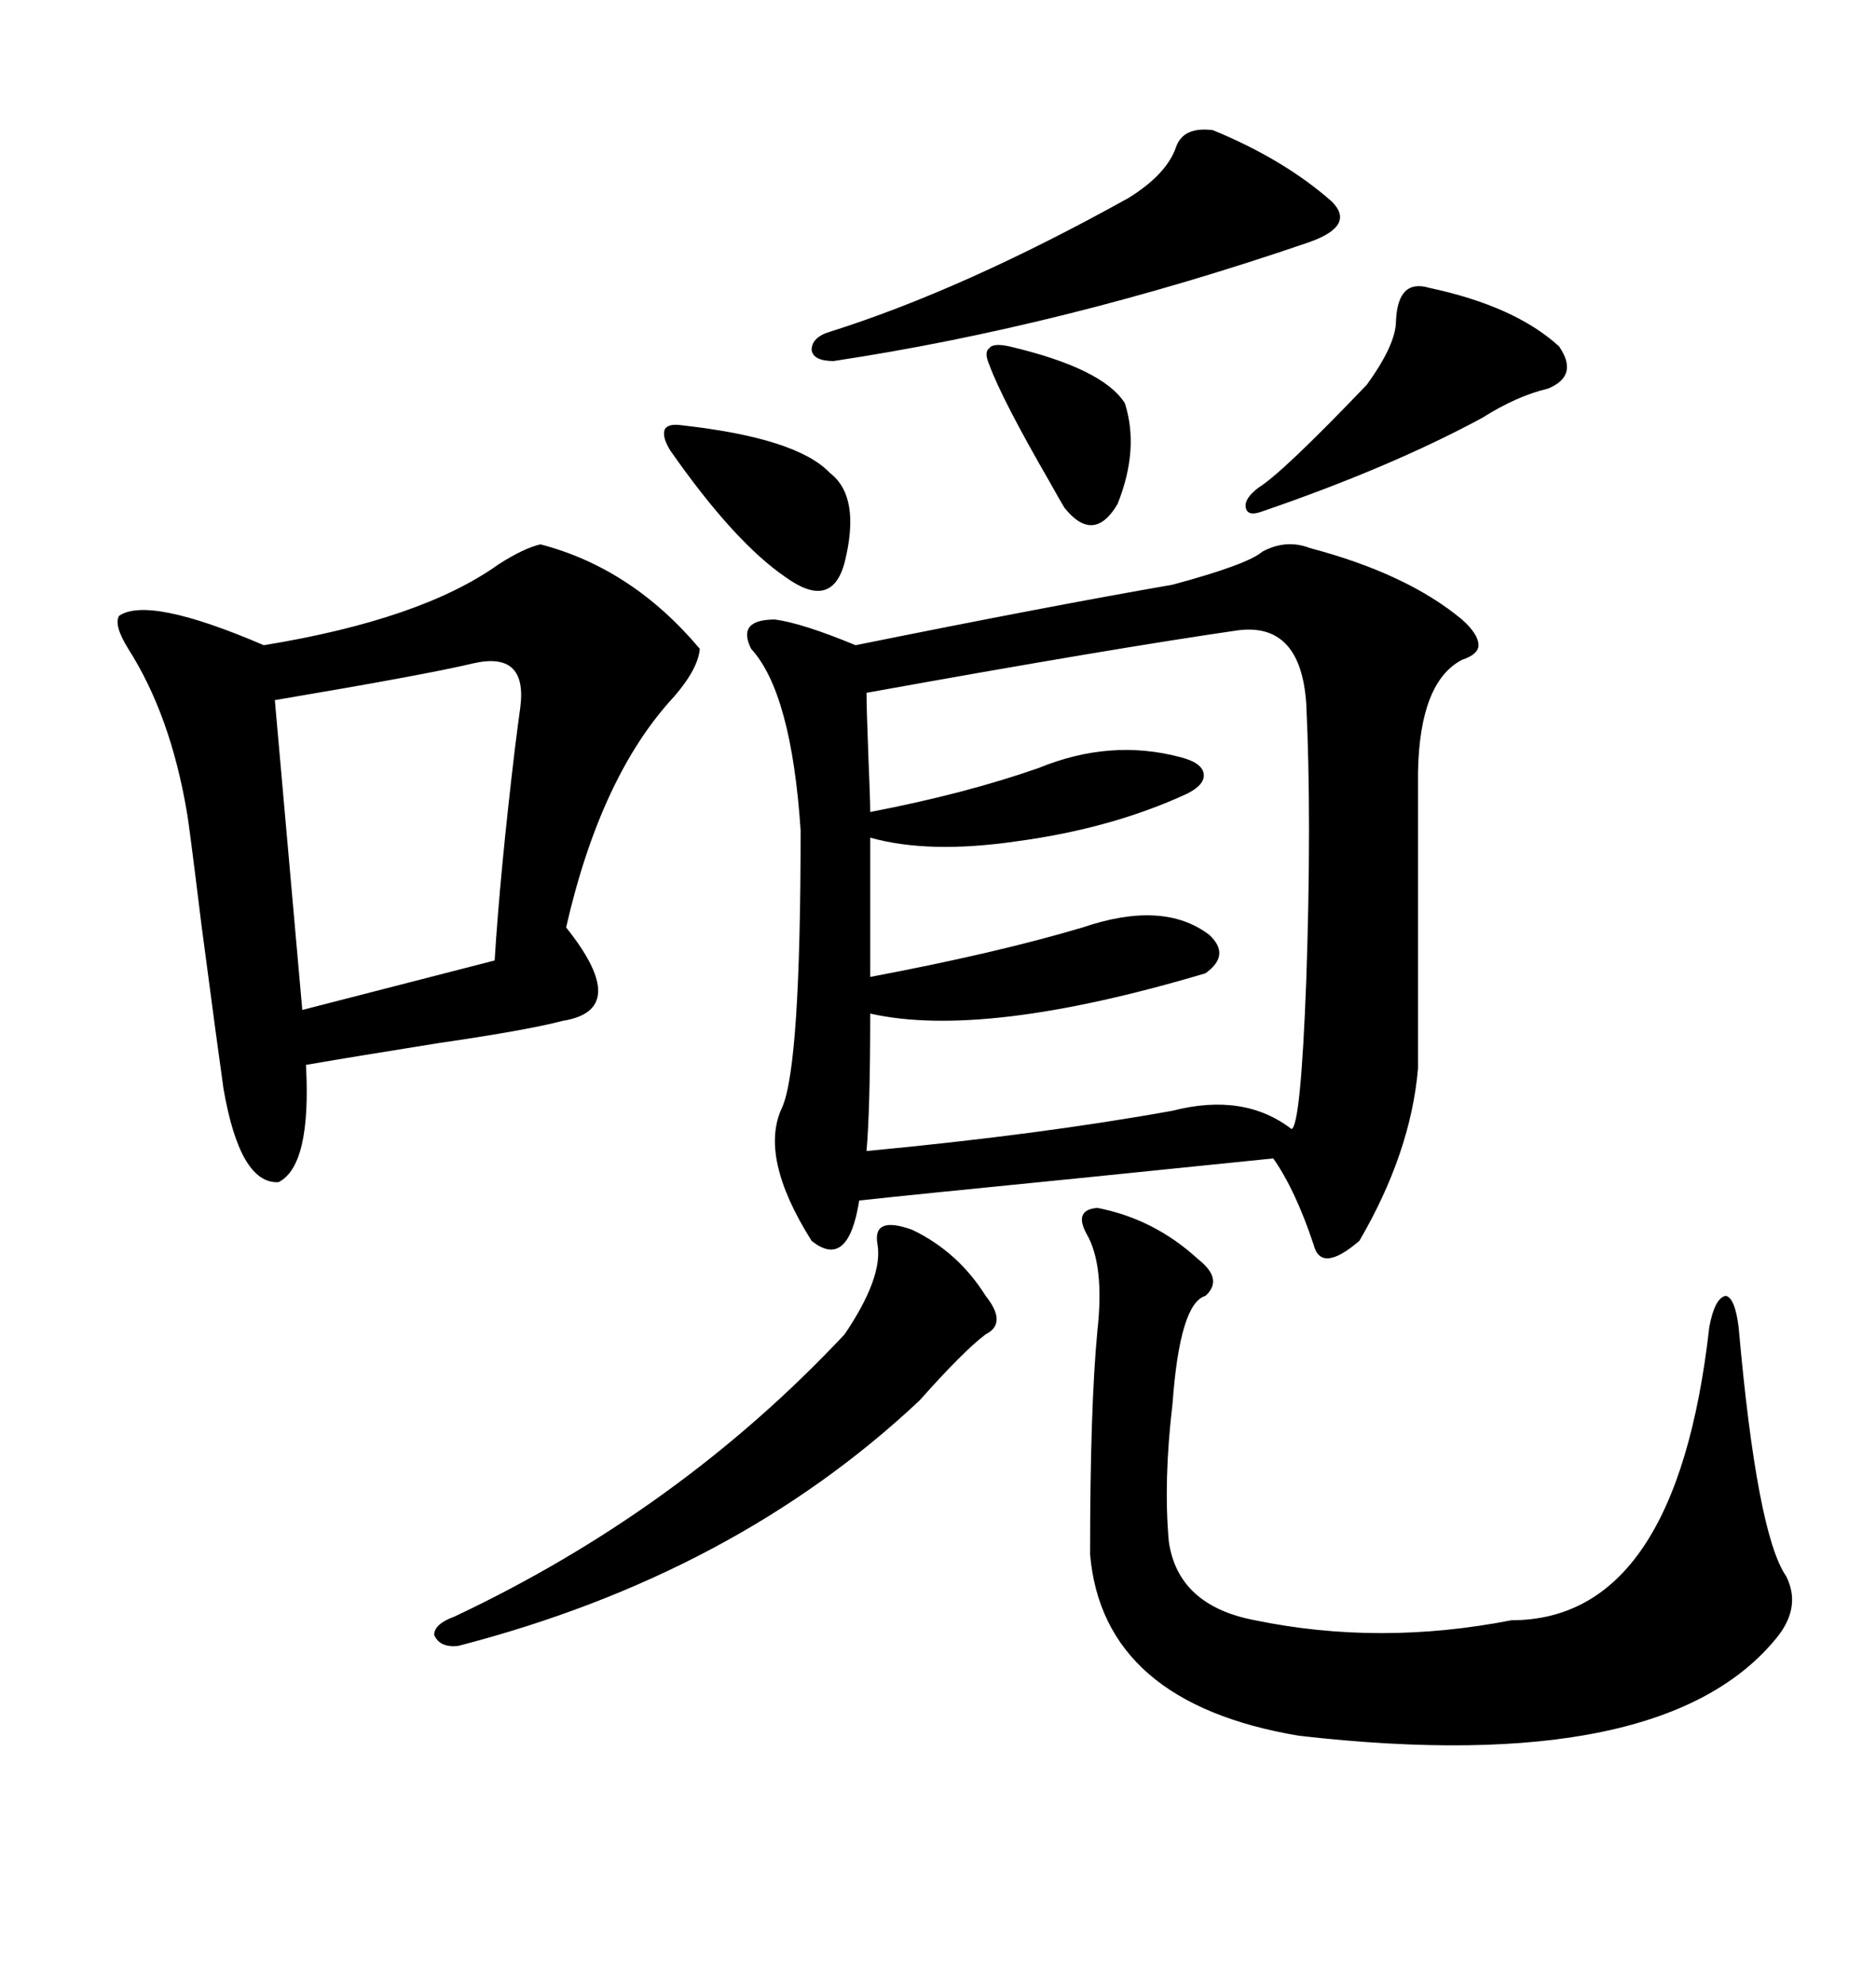 <svg xmlns="http://www.w3.org/2000/svg" xmlns:xlink="http://www.w3.org/1999/xlink" width="300" height="317.285"><path d="M201.86 88.18L201.86 88.18Q205.66 86.13 209.47 87.60L209.47 87.60Q225 91.70 233.79 99.02L233.79 99.02Q236.43 101.37 236.43 103.13L236.43 103.13Q236.43 104.59 233.79 105.47L233.79 105.47Q227.05 108.98 226.76 123.34L226.76 123.34L226.76 170.80Q225.59 184.28 217.38 198.34L217.38 198.34Q211.23 203.61 210.06 198.93L210.06 198.93Q207.13 190.14 203.61 185.16L203.61 185.16Q192.19 186.33 171.97 188.38L171.97 188.38Q145.31 191.02 137.40 191.89L137.40 191.89Q135.64 203.03 129.79 198.34L129.79 198.34Q121.29 184.86 125.10 176.95L125.10 176.95Q128.03 170.21 128.03 132.71L128.03 132.71Q126.56 110.74 120.12 103.71L120.12 103.71Q117.77 99.02 123.93 99.02L123.93 99.02Q128.32 99.61 136.82 103.13L136.82 103.13Q167.29 96.97 187.50 93.46L187.50 93.46Q199.51 90.23 201.86 88.18ZM86.43 87.01L86.43 87.01Q101.07 90.82 111.91 103.71L111.91 103.71Q111.62 106.93 107.81 111.33L107.81 111.33Q96.09 123.93 90.53 148.24L90.53 148.24Q101.07 161.43 89.94 163.18L89.94 163.18Q84.38 164.65 70.31 166.70L70.31 166.70Q57.42 168.75 48.93 170.21L48.93 170.21Q49.80 186.33 44.53 188.96L44.53 188.96Q38.38 189.26 35.74 174.02L35.74 174.02Q34.86 167.87 32.23 147.95L32.23 147.95Q30.18 131.25 29.88 129.79L29.88 129.79Q27.25 114.26 20.51 103.71L20.51 103.71Q18.16 99.90 19.04 98.44L19.04 98.44Q23.73 95.21 42.19 103.13L42.19 103.13Q67.38 99.02 79.69 90.23L79.69 90.23Q83.79 87.60 86.43 87.01ZM197.75 100.78L197.75 100.78Q177.54 103.71 138.57 110.74L138.57 110.74Q138.57 113.09 138.87 121.00L138.87 121.00Q139.16 127.73 139.16 129.79L139.16 129.79Q154.39 126.86 166.11 122.75L166.11 122.75Q177.54 118.07 188.67 121.00L188.67 121.00Q192.19 121.88 192.48 123.63L192.48 123.63Q192.77 125.39 189.84 126.86L189.84 126.86Q177.83 132.42 162.60 134.47L162.60 134.47Q148.54 136.52 139.16 133.89L139.16 133.89L139.16 156.15Q159.38 152.34 173.14 148.24L173.14 148.24Q186.04 143.85 193.36 149.41L193.36 149.41Q196.88 152.64 192.77 155.57L192.77 155.57Q157.32 166.11 139.16 162.01L139.16 162.01Q139.16 177.25 138.57 183.98L138.57 183.98Q166.41 181.35 187.50 177.54L187.50 177.54Q198.93 174.61 206.54 180.47L206.54 180.47Q208.01 179.88 208.89 156.74L208.89 156.74Q209.77 130.96 208.89 112.50L208.89 112.50Q208.01 99.32 197.75 100.78ZM175.49 193.07L175.49 193.07Q184.57 194.82 191.60 201.27L191.60 201.27Q195.70 204.49 192.77 207.13L192.77 207.13Q188.67 208.30 187.50 224.41L187.50 224.41Q186.04 236.72 186.91 246.39L186.91 246.39Q188.38 256.64 200.68 258.98L200.68 258.98Q220.61 263.09 241.70 258.98L241.70 258.98Q268.07 258.98 273.34 212.11L273.34 212.11Q274.22 207.42 275.98 207.13L275.98 207.13Q277.44 207.42 278.03 212.11L278.03 212.11Q280.96 245.21 285.64 251.95L285.64 251.95Q287.99 256.64 284.47 261.33L284.47 261.33Q266.60 284.18 207.71 277.44L207.71 277.44Q176.37 272.17 174.32 248.44L174.32 248.44Q174.32 225 175.49 212.70L175.49 212.70Q176.66 202.15 173.73 197.17L173.73 197.17Q171.68 193.36 175.49 193.07ZM83.20 113.09L83.20 113.09Q84.38 104.00 75.59 106.05L75.59 106.05Q68.26 107.81 43.95 111.91L43.95 111.91L48.34 161.43L79.10 153.52Q79.98 139.45 82.32 119.82L82.32 119.82Q82.91 115.14 83.20 113.09ZM145.90 196.58L145.90 196.58Q153.22 200.10 157.62 207.13L157.62 207.13Q161.13 211.52 157.62 213.28L157.62 213.28Q154.10 215.92 147.07 223.83L147.07 223.83Q117.48 251.66 73.24 263.09L73.24 263.09Q70.31 263.38 69.43 261.33L69.43 261.33Q69.43 259.57 72.66 258.40L72.66 258.40Q108.69 241.41 135.06 213.28L135.06 213.28Q141.21 204.20 140.33 198.93L140.33 198.93Q139.45 194.24 145.90 196.58ZM188.09 23.44L188.09 23.44Q189.26 20.21 193.95 20.80L193.95 20.80Q205.37 25.49 212.99 32.23L212.99 32.23Q216.80 36.04 209.47 38.67L209.47 38.67Q170.21 52.15 133.30 57.71L133.30 57.71Q130.08 57.71 129.79 55.96L129.79 55.96Q129.79 53.91 132.71 53.03L132.71 53.03Q154.10 46.29 180.47 31.64L180.47 31.64Q186.62 27.83 188.09 23.44ZM228.52 46.00L228.52 46.00Q242.29 48.93 249.32 55.37L249.32 55.37Q252.54 60.06 247.56 62.11L247.56 62.11Q242.58 63.28 237.01 66.80L237.01 66.80Q222.36 74.71 201.86 81.74L201.86 81.74Q199.51 82.62 199.22 81.15L199.22 81.15Q198.93 79.69 201.27 77.93L201.27 77.93Q205.08 75.59 218.55 61.52L218.55 61.52Q223.24 55.08 223.24 51.27L223.24 51.27Q223.54 44.53 228.52 46.00ZM108.98 67.97L108.98 67.97Q127.44 70.02 132.71 75.59L132.71 75.59Q137.70 79.39 135.06 89.94L135.06 89.94Q133.01 97.56 125.68 92.29L125.68 92.29Q117.48 86.72 107.23 72.07L107.23 72.07Q105.76 69.73 106.35 68.55L106.35 68.55Q106.93 67.68 108.98 67.97ZM161.43 55.37L161.43 55.37Q176.37 58.89 179.88 64.45L179.88 64.45Q182.23 71.78 178.71 80.57L178.71 80.57Q174.90 87.01 170.21 81.15L170.21 81.15Q169.34 79.69 167.87 77.05L167.87 77.05Q160.25 63.87 158.20 58.30L158.20 58.30Q157.32 56.25 158.20 55.66L158.20 55.66Q158.79 54.79 161.43 55.37Z"/></svg>